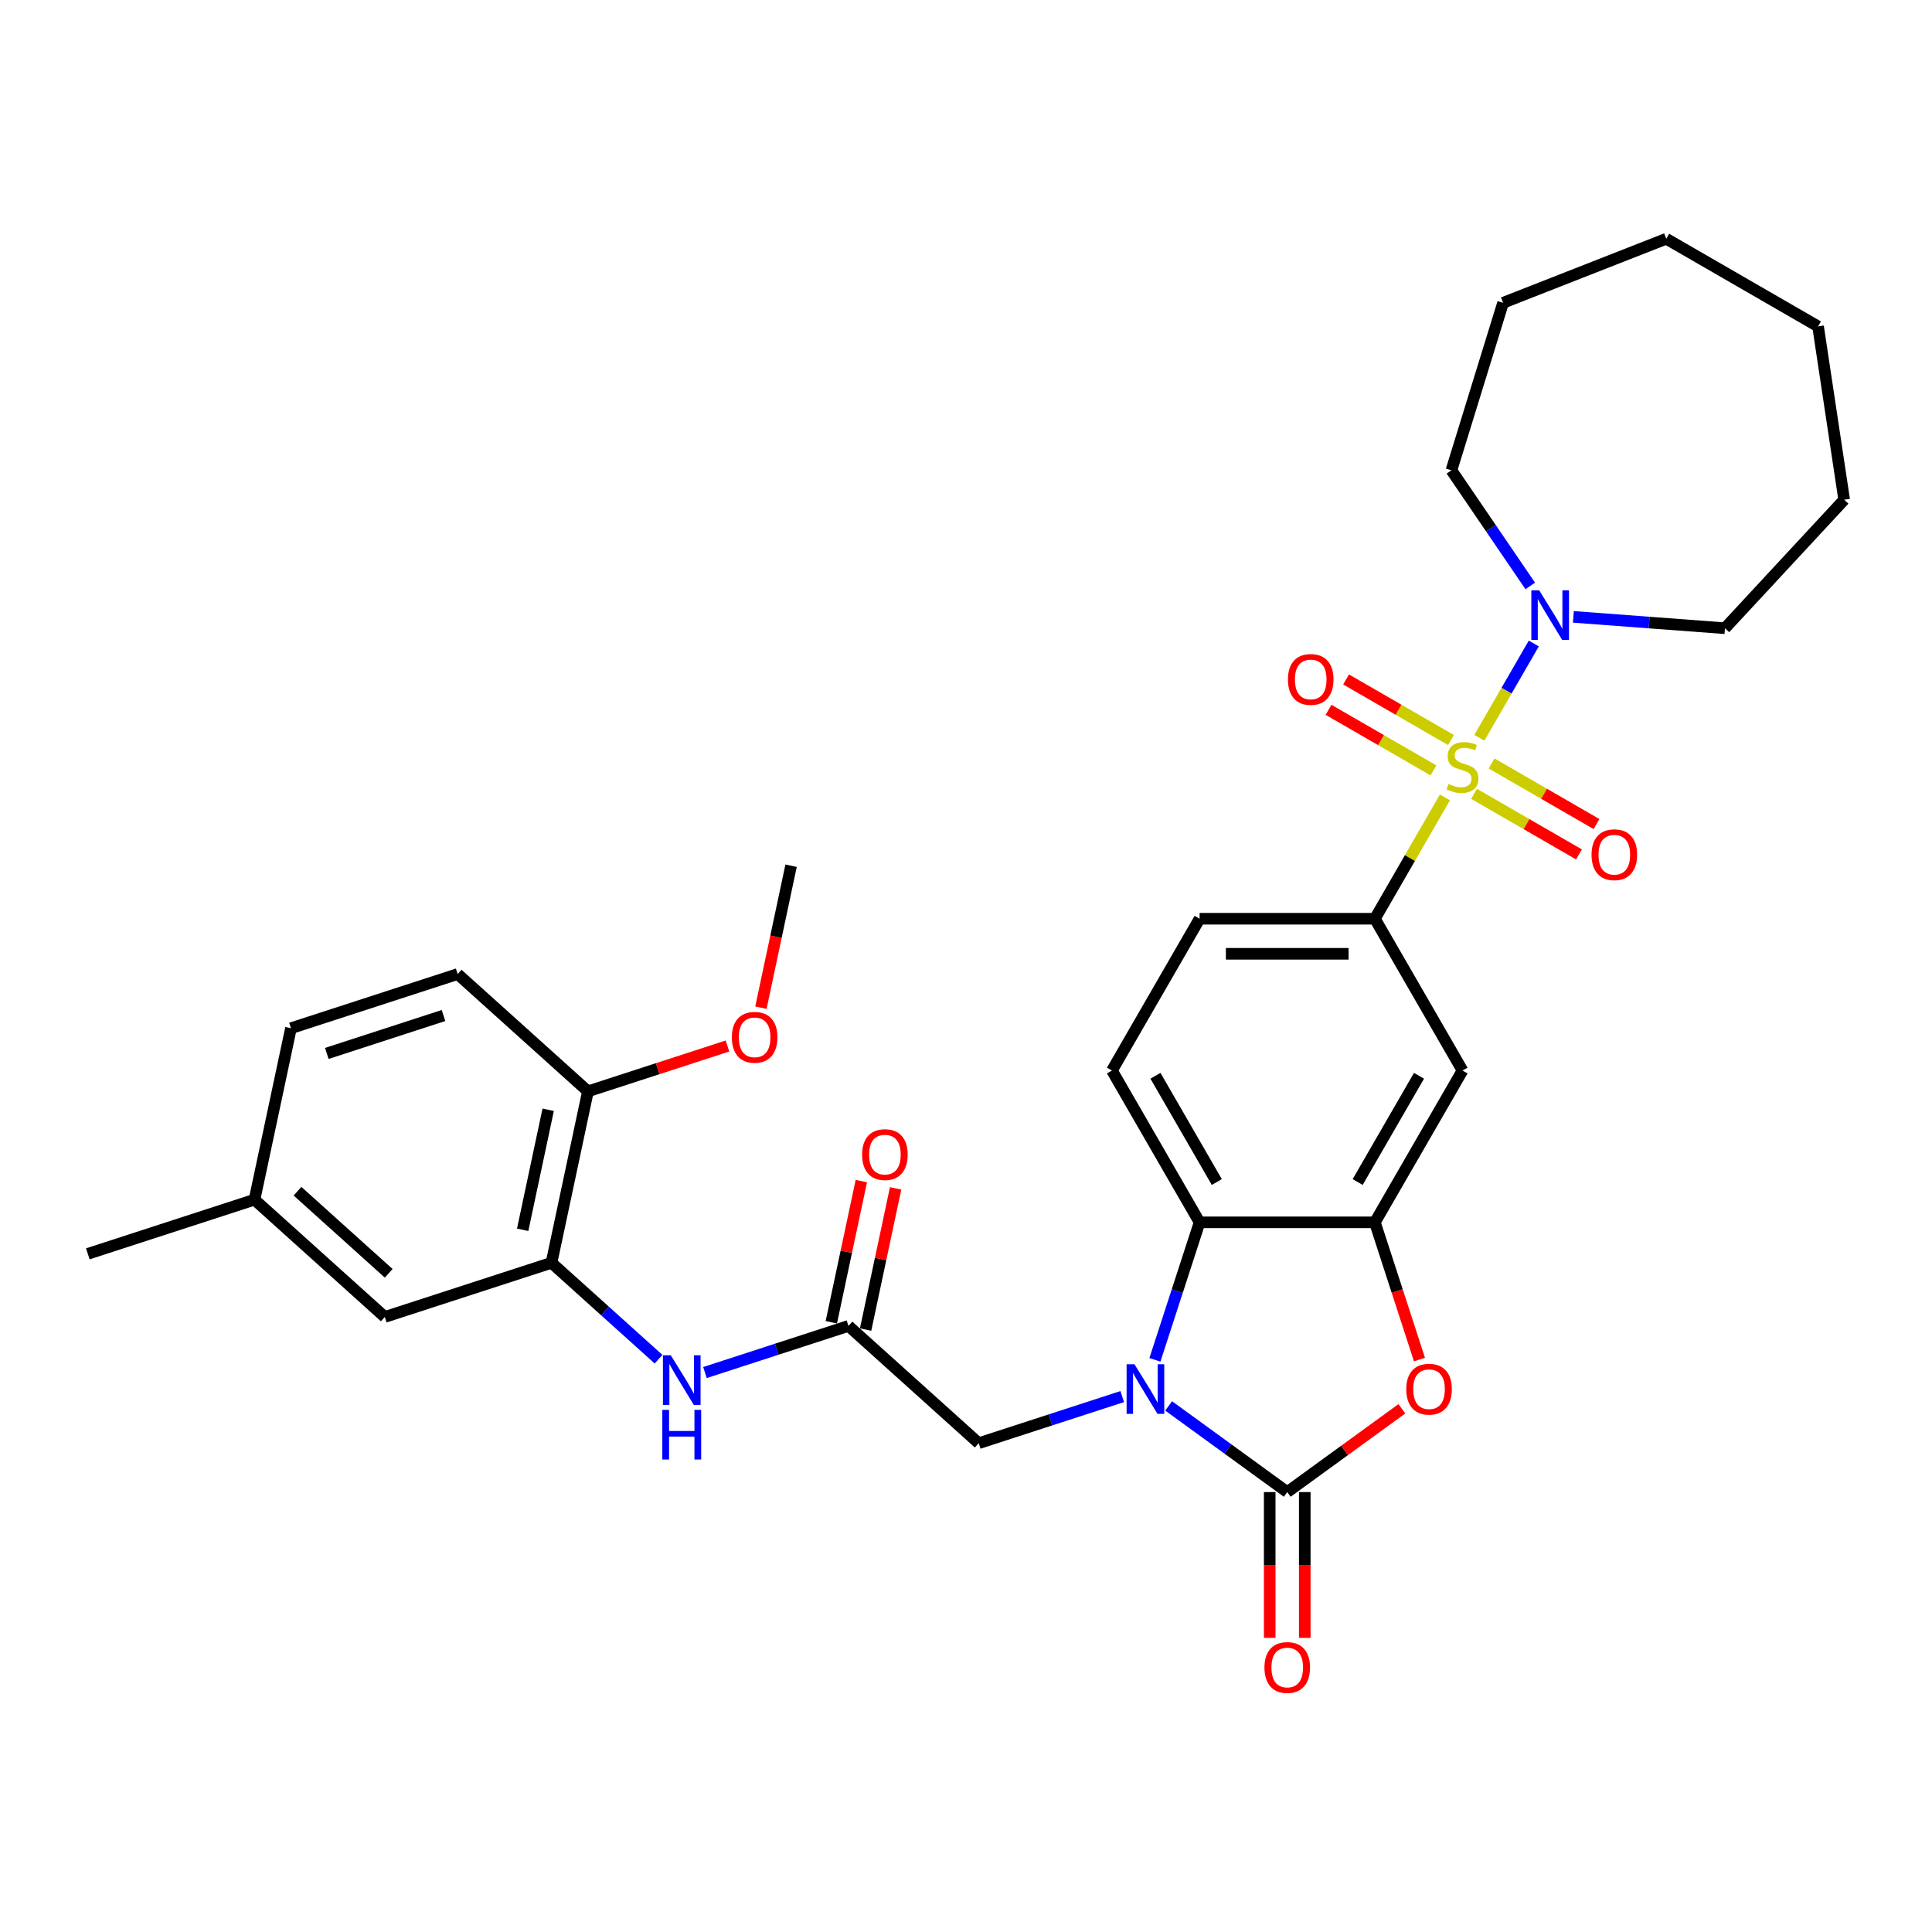 <?xml version='1.0' encoding='iso-8859-1'?>
<svg version='1.1' baseProfile='full'
              xmlns='http://www.w3.org/2000/svg'
                      xmlns:rdkit='http://www.rdkit.org/xml'
                      xmlns:xlink='http://www.w3.org/1999/xlink'
                  xml:space='preserve'
width='1000px' height='1000px' viewBox='0 0 1000 1000'>
<!-- END OF HEADER -->
<rect style='opacity:1.0;fill:#FFFFFF;stroke:none' width='1000' height='1000' x='0' y='0'> </rect>
<path class='bond-5' d='M 747.894,412.732 L 729.765,444.134' style='fill:none;fill-rule:evenodd;stroke:#CCCC00;stroke-width:6px;stroke-linecap:butt;stroke-linejoin:miter;stroke-opacity:1' />
<path class='bond-5' d='M 729.765,444.134 L 711.635,475.536' style='fill:none;fill-rule:evenodd;stroke:#000000;stroke-width:6px;stroke-linecap:butt;stroke-linejoin:miter;stroke-opacity:1' />
<path class='bond-6' d='M 765.704,381.885 L 779.795,357.478' style='fill:none;fill-rule:evenodd;stroke:#CCCC00;stroke-width:6px;stroke-linecap:butt;stroke-linejoin:miter;stroke-opacity:1' />
<path class='bond-6' d='M 779.795,357.478 L 793.886,333.072' style='fill:none;fill-rule:evenodd;stroke:#0000FF;stroke-width:6px;stroke-linecap:butt;stroke-linejoin:miter;stroke-opacity:1' />
<path class='bond-12' d='M 762.968,410.887 L 790.121,426.564' style='fill:none;fill-rule:evenodd;stroke:#CCCC00;stroke-width:6px;stroke-linecap:butt;stroke-linejoin:miter;stroke-opacity:1' />
<path class='bond-12' d='M 790.121,426.564 L 817.275,442.241' style='fill:none;fill-rule:evenodd;stroke:#FF0000;stroke-width:6px;stroke-linecap:butt;stroke-linejoin:miter;stroke-opacity:1' />
<path class='bond-12' d='M 772.041,395.172 L 799.194,410.849' style='fill:none;fill-rule:evenodd;stroke:#CCCC00;stroke-width:6px;stroke-linecap:butt;stroke-linejoin:miter;stroke-opacity:1' />
<path class='bond-12' d='M 799.194,410.849 L 826.347,426.526' style='fill:none;fill-rule:evenodd;stroke:#FF0000;stroke-width:6px;stroke-linecap:butt;stroke-linejoin:miter;stroke-opacity:1' />
<path class='bond-13' d='M 751.028,383.041 L 723.875,367.364' style='fill:none;fill-rule:evenodd;stroke:#CCCC00;stroke-width:6px;stroke-linecap:butt;stroke-linejoin:miter;stroke-opacity:1' />
<path class='bond-13' d='M 723.875,367.364 L 696.722,351.687' style='fill:none;fill-rule:evenodd;stroke:#FF0000;stroke-width:6px;stroke-linecap:butt;stroke-linejoin:miter;stroke-opacity:1' />
<path class='bond-13' d='M 741.956,398.755 L 714.803,383.078' style='fill:none;fill-rule:evenodd;stroke:#CCCC00;stroke-width:6px;stroke-linecap:butt;stroke-linejoin:miter;stroke-opacity:1' />
<path class='bond-13' d='M 714.803,383.078 L 687.649,367.402' style='fill:none;fill-rule:evenodd;stroke:#FF0000;stroke-width:6px;stroke-linecap:butt;stroke-linejoin:miter;stroke-opacity:1' />
<path class='bond-0' d='M 597.783,703.851 L 609.345,668.266' style='fill:none;fill-rule:evenodd;stroke:#0000FF;stroke-width:6px;stroke-linecap:butt;stroke-linejoin:miter;stroke-opacity:1' />
<path class='bond-0' d='M 609.345,668.266 L 620.908,632.68' style='fill:none;fill-rule:evenodd;stroke:#000000;stroke-width:6px;stroke-linecap:butt;stroke-linejoin:miter;stroke-opacity:1' />
<path class='bond-11' d='M 580.859,722.87 L 543.722,734.936' style='fill:none;fill-rule:evenodd;stroke:#0000FF;stroke-width:6px;stroke-linecap:butt;stroke-linejoin:miter;stroke-opacity:1' />
<path class='bond-11' d='M 543.722,734.936 L 506.585,747.003' style='fill:none;fill-rule:evenodd;stroke:#000000;stroke-width:6px;stroke-linecap:butt;stroke-linejoin:miter;stroke-opacity:1' />
<path class='bond-34' d='M 604.884,727.694 L 635.577,749.994' style='fill:none;fill-rule:evenodd;stroke:#0000FF;stroke-width:6px;stroke-linecap:butt;stroke-linejoin:miter;stroke-opacity:1' />
<path class='bond-34' d='M 635.577,749.994 L 666.271,772.295' style='fill:none;fill-rule:evenodd;stroke:#000000;stroke-width:6px;stroke-linecap:butt;stroke-linejoin:miter;stroke-opacity:1' />
<path class='bond-1' d='M 666.271,772.295 L 695.94,750.739' style='fill:none;fill-rule:evenodd;stroke:#000000;stroke-width:6px;stroke-linecap:butt;stroke-linejoin:miter;stroke-opacity:1' />
<path class='bond-1' d='M 695.94,750.739 L 725.608,729.184' style='fill:none;fill-rule:evenodd;stroke:#FF0000;stroke-width:6px;stroke-linecap:butt;stroke-linejoin:miter;stroke-opacity:1' />
<path class='bond-15' d='M 657.198,772.295 L 657.198,810.028' style='fill:none;fill-rule:evenodd;stroke:#000000;stroke-width:6px;stroke-linecap:butt;stroke-linejoin:miter;stroke-opacity:1' />
<path class='bond-15' d='M 657.198,810.028 L 657.198,847.762' style='fill:none;fill-rule:evenodd;stroke:#FF0000;stroke-width:6px;stroke-linecap:butt;stroke-linejoin:miter;stroke-opacity:1' />
<path class='bond-15' d='M 675.344,772.295 L 675.344,810.028' style='fill:none;fill-rule:evenodd;stroke:#000000;stroke-width:6px;stroke-linecap:butt;stroke-linejoin:miter;stroke-opacity:1' />
<path class='bond-15' d='M 675.344,810.028 L 675.344,847.762' style='fill:none;fill-rule:evenodd;stroke:#FF0000;stroke-width:6px;stroke-linecap:butt;stroke-linejoin:miter;stroke-opacity:1' />
<path class='bond-2' d='M 734.713,703.706 L 723.174,668.193' style='fill:none;fill-rule:evenodd;stroke:#FF0000;stroke-width:6px;stroke-linecap:butt;stroke-linejoin:miter;stroke-opacity:1' />
<path class='bond-2' d='M 723.174,668.193 L 711.635,632.68' style='fill:none;fill-rule:evenodd;stroke:#000000;stroke-width:6px;stroke-linecap:butt;stroke-linejoin:miter;stroke-opacity:1' />
<path class='bond-3' d='M 711.635,632.68 L 756.998,554.108' style='fill:none;fill-rule:evenodd;stroke:#000000;stroke-width:6px;stroke-linecap:butt;stroke-linejoin:miter;stroke-opacity:1' />
<path class='bond-3' d='M 702.725,611.821 L 734.479,556.821' style='fill:none;fill-rule:evenodd;stroke:#000000;stroke-width:6px;stroke-linecap:butt;stroke-linejoin:miter;stroke-opacity:1' />
<path class='bond-33' d='M 711.635,632.68 L 620.908,632.68' style='fill:none;fill-rule:evenodd;stroke:#000000;stroke-width:6px;stroke-linecap:butt;stroke-linejoin:miter;stroke-opacity:1' />
<path class='bond-4' d='M 620.908,632.68 L 575.544,554.108' style='fill:none;fill-rule:evenodd;stroke:#000000;stroke-width:6px;stroke-linecap:butt;stroke-linejoin:miter;stroke-opacity:1' />
<path class='bond-4' d='M 629.817,611.821 L 598.063,556.821' style='fill:none;fill-rule:evenodd;stroke:#000000;stroke-width:6px;stroke-linecap:butt;stroke-linejoin:miter;stroke-opacity:1' />
<path class='bond-7' d='M 711.635,475.536 L 756.998,554.108' style='fill:none;fill-rule:evenodd;stroke:#000000;stroke-width:6px;stroke-linecap:butt;stroke-linejoin:miter;stroke-opacity:1' />
<path class='bond-17' d='M 711.635,475.536 L 620.908,475.536' style='fill:none;fill-rule:evenodd;stroke:#000000;stroke-width:6px;stroke-linecap:butt;stroke-linejoin:miter;stroke-opacity:1' />
<path class='bond-17' d='M 698.026,493.681 L 634.517,493.681' style='fill:none;fill-rule:evenodd;stroke:#000000;stroke-width:6px;stroke-linecap:butt;stroke-linejoin:miter;stroke-opacity:1' />
<path class='bond-24' d='M 792.057,303.277 L 771.655,273.353' style='fill:none;fill-rule:evenodd;stroke:#0000FF;stroke-width:6px;stroke-linecap:butt;stroke-linejoin:miter;stroke-opacity:1' />
<path class='bond-24' d='M 771.655,273.353 L 751.253,243.43' style='fill:none;fill-rule:evenodd;stroke:#000000;stroke-width:6px;stroke-linecap:butt;stroke-linejoin:miter;stroke-opacity:1' />
<path class='bond-25' d='M 814.374,319.292 L 853.605,322.232' style='fill:none;fill-rule:evenodd;stroke:#0000FF;stroke-width:6px;stroke-linecap:butt;stroke-linejoin:miter;stroke-opacity:1' />
<path class='bond-25' d='M 853.605,322.232 L 892.835,325.172' style='fill:none;fill-rule:evenodd;stroke:#000000;stroke-width:6px;stroke-linecap:butt;stroke-linejoin:miter;stroke-opacity:1' />
<path class='bond-8' d='M 439.161,686.295 L 506.585,747.003' style='fill:none;fill-rule:evenodd;stroke:#000000;stroke-width:6px;stroke-linecap:butt;stroke-linejoin:miter;stroke-opacity:1' />
<path class='bond-10' d='M 439.161,686.295 L 402.024,698.361' style='fill:none;fill-rule:evenodd;stroke:#000000;stroke-width:6px;stroke-linecap:butt;stroke-linejoin:miter;stroke-opacity:1' />
<path class='bond-10' d='M 402.024,698.361 L 364.887,710.428' style='fill:none;fill-rule:evenodd;stroke:#0000FF;stroke-width:6px;stroke-linecap:butt;stroke-linejoin:miter;stroke-opacity:1' />
<path class='bond-19' d='M 448.036,688.181 L 455.803,651.638' style='fill:none;fill-rule:evenodd;stroke:#000000;stroke-width:6px;stroke-linecap:butt;stroke-linejoin:miter;stroke-opacity:1' />
<path class='bond-19' d='M 455.803,651.638 L 463.57,615.096' style='fill:none;fill-rule:evenodd;stroke:#FF0000;stroke-width:6px;stroke-linecap:butt;stroke-linejoin:miter;stroke-opacity:1' />
<path class='bond-19' d='M 430.287,684.408 L 438.054,647.866' style='fill:none;fill-rule:evenodd;stroke:#000000;stroke-width:6px;stroke-linecap:butt;stroke-linejoin:miter;stroke-opacity:1' />
<path class='bond-19' d='M 438.054,647.866 L 445.822,611.323' style='fill:none;fill-rule:evenodd;stroke:#FF0000;stroke-width:6px;stroke-linecap:butt;stroke-linejoin:miter;stroke-opacity:1' />
<path class='bond-9' d='M 285.451,653.622 L 313.157,678.569' style='fill:none;fill-rule:evenodd;stroke:#000000;stroke-width:6px;stroke-linecap:butt;stroke-linejoin:miter;stroke-opacity:1' />
<path class='bond-9' d='M 313.157,678.569 L 340.862,703.515' style='fill:none;fill-rule:evenodd;stroke:#0000FF;stroke-width:6px;stroke-linecap:butt;stroke-linejoin:miter;stroke-opacity:1' />
<path class='bond-16' d='M 285.451,653.622 L 304.314,564.878' style='fill:none;fill-rule:evenodd;stroke:#000000;stroke-width:6px;stroke-linecap:butt;stroke-linejoin:miter;stroke-opacity:1' />
<path class='bond-16' d='M 270.532,636.538 L 283.736,574.417' style='fill:none;fill-rule:evenodd;stroke:#000000;stroke-width:6px;stroke-linecap:butt;stroke-linejoin:miter;stroke-opacity:1' />
<path class='bond-18' d='M 285.451,653.622 L 199.165,681.659' style='fill:none;fill-rule:evenodd;stroke:#000000;stroke-width:6px;stroke-linecap:butt;stroke-linejoin:miter;stroke-opacity:1' />
<path class='bond-14' d='M 575.544,554.108 L 620.908,475.536' style='fill:none;fill-rule:evenodd;stroke:#000000;stroke-width:6px;stroke-linecap:butt;stroke-linejoin:miter;stroke-opacity:1' />
<path class='bond-20' d='M 304.314,564.878 L 236.891,504.17' style='fill:none;fill-rule:evenodd;stroke:#000000;stroke-width:6px;stroke-linecap:butt;stroke-linejoin:miter;stroke-opacity:1' />
<path class='bond-23' d='M 304.314,564.878 L 340.426,553.144' style='fill:none;fill-rule:evenodd;stroke:#000000;stroke-width:6px;stroke-linecap:butt;stroke-linejoin:miter;stroke-opacity:1' />
<path class='bond-23' d='M 340.426,553.144 L 376.538,541.411' style='fill:none;fill-rule:evenodd;stroke:#FF0000;stroke-width:6px;stroke-linecap:butt;stroke-linejoin:miter;stroke-opacity:1' />
<path class='bond-21' d='M 199.165,681.659 L 131.741,620.95' style='fill:none;fill-rule:evenodd;stroke:#000000;stroke-width:6px;stroke-linecap:butt;stroke-linejoin:miter;stroke-opacity:1' />
<path class='bond-21' d='M 201.193,659.068 L 153.996,616.572' style='fill:none;fill-rule:evenodd;stroke:#000000;stroke-width:6px;stroke-linecap:butt;stroke-linejoin:miter;stroke-opacity:1' />
<path class='bond-35' d='M 236.891,504.17 L 150.604,532.206' style='fill:none;fill-rule:evenodd;stroke:#000000;stroke-width:6px;stroke-linecap:butt;stroke-linejoin:miter;stroke-opacity:1' />
<path class='bond-35' d='M 229.555,525.632 L 169.155,545.258' style='fill:none;fill-rule:evenodd;stroke:#000000;stroke-width:6px;stroke-linecap:butt;stroke-linejoin:miter;stroke-opacity:1' />
<path class='bond-22' d='M 131.741,620.95 L 150.604,532.206' style='fill:none;fill-rule:evenodd;stroke:#000000;stroke-width:6px;stroke-linecap:butt;stroke-linejoin:miter;stroke-opacity:1' />
<path class='bond-26' d='M 131.741,620.95 L 45.455,648.987' style='fill:none;fill-rule:evenodd;stroke:#000000;stroke-width:6px;stroke-linecap:butt;stroke-linejoin:miter;stroke-opacity:1' />
<path class='bond-27' d='M 393.845,521.581 L 401.655,484.839' style='fill:none;fill-rule:evenodd;stroke:#FF0000;stroke-width:6px;stroke-linecap:butt;stroke-linejoin:miter;stroke-opacity:1' />
<path class='bond-27' d='M 401.655,484.839 L 409.464,448.097' style='fill:none;fill-rule:evenodd;stroke:#000000;stroke-width:6px;stroke-linecap:butt;stroke-linejoin:miter;stroke-opacity:1' />
<path class='bond-29' d='M 751.253,243.43 L 777.996,156.733' style='fill:none;fill-rule:evenodd;stroke:#000000;stroke-width:6px;stroke-linecap:butt;stroke-linejoin:miter;stroke-opacity:1' />
<path class='bond-28' d='M 892.835,325.172 L 954.545,258.664' style='fill:none;fill-rule:evenodd;stroke:#000000;stroke-width:6px;stroke-linecap:butt;stroke-linejoin:miter;stroke-opacity:1' />
<path class='bond-31' d='M 954.545,258.664 L 941.023,168.95' style='fill:none;fill-rule:evenodd;stroke:#000000;stroke-width:6px;stroke-linecap:butt;stroke-linejoin:miter;stroke-opacity:1' />
<path class='bond-30' d='M 777.996,156.733 L 862.451,123.587' style='fill:none;fill-rule:evenodd;stroke:#000000;stroke-width:6px;stroke-linecap:butt;stroke-linejoin:miter;stroke-opacity:1' />
<path class='bond-32' d='M 862.451,123.587 L 941.023,168.95' style='fill:none;fill-rule:evenodd;stroke:#000000;stroke-width:6px;stroke-linecap:butt;stroke-linejoin:miter;stroke-opacity:1' />
<path  class='atom-0' d='M 749.74 405.783
Q 750.03 405.891, 751.228 406.4
Q 752.426 406.908, 753.732 407.234
Q 755.075 407.525, 756.381 407.525
Q 758.813 407.525, 760.228 406.363
Q 761.644 405.166, 761.644 403.097
Q 761.644 401.682, 760.918 400.811
Q 760.228 399.94, 759.139 399.468
Q 758.051 398.996, 756.236 398.452
Q 753.95 397.762, 752.571 397.109
Q 751.228 396.456, 750.248 395.077
Q 749.305 393.698, 749.305 391.375
Q 749.305 388.145, 751.482 386.149
Q 753.696 384.153, 758.051 384.153
Q 761.027 384.153, 764.402 385.569
L 763.567 388.363
Q 760.482 387.093, 758.16 387.093
Q 755.656 387.093, 754.276 388.145
Q 752.897 389.161, 752.934 390.94
Q 752.934 392.319, 753.623 393.153
Q 754.349 393.988, 755.365 394.46
Q 756.418 394.932, 758.16 395.476
Q 760.482 396.202, 761.861 396.928
Q 763.24 397.653, 764.22 399.141
Q 765.236 400.593, 765.236 403.097
Q 765.236 406.654, 762.841 408.577
Q 760.482 410.464, 756.527 410.464
Q 754.24 410.464, 752.498 409.956
Q 750.793 409.484, 748.76 408.65
L 749.74 405.783
' fill='#CCCC00'/>
<path  class='atom-1' d='M 587.192 706.12
L 595.611 719.729
Q 596.446 721.071, 597.789 723.503
Q 599.132 725.934, 599.204 726.08
L 599.204 706.12
L 602.615 706.12
L 602.615 731.814
L 599.095 731.814
L 590.059 716.934
Q 589.006 715.192, 587.881 713.196
Q 586.793 711.2, 586.466 710.583
L 586.466 731.814
L 583.127 731.814
L 583.127 706.12
L 587.192 706.12
' fill='#0000FF'/>
<path  class='atom-3' d='M 727.876 719.039
Q 727.876 712.87, 730.925 709.422
Q 733.973 705.974, 739.671 705.974
Q 745.369 705.974, 748.417 709.422
Q 751.465 712.87, 751.465 719.039
Q 751.465 725.281, 748.381 728.838
Q 745.296 732.358, 739.671 732.358
Q 734.01 732.358, 730.925 728.838
Q 727.876 725.317, 727.876 719.039
M 739.671 729.455
Q 743.59 729.455, 745.695 726.842
Q 747.836 724.192, 747.836 719.039
Q 747.836 713.995, 745.695 711.454
Q 743.59 708.878, 739.671 708.878
Q 735.752 708.878, 733.61 711.418
Q 731.506 713.958, 731.506 719.039
Q 731.506 724.229, 733.61 726.842
Q 735.752 729.455, 739.671 729.455
' fill='#FF0000'/>
<path  class='atom-7' d='M 796.682 305.545
L 805.102 319.154
Q 805.937 320.497, 807.279 322.928
Q 808.622 325.36, 808.695 325.505
L 808.695 305.545
L 812.106 305.545
L 812.106 331.239
L 808.586 331.239
L 799.549 316.36
Q 798.497 314.618, 797.372 312.622
Q 796.283 310.626, 795.957 310.009
L 795.957 331.239
L 792.618 331.239
L 792.618 305.545
L 796.682 305.545
' fill='#0000FF'/>
<path  class='atom-11' d='M 347.195 701.484
L 355.615 715.093
Q 356.449 716.436, 357.792 718.867
Q 359.135 721.299, 359.207 721.444
L 359.207 701.484
L 362.619 701.484
L 362.619 727.178
L 359.099 727.178
L 350.062 712.298
Q 349.01 710.556, 347.885 708.56
Q 346.796 706.564, 346.469 705.948
L 346.469 727.178
L 343.131 727.178
L 343.131 701.484
L 347.195 701.484
' fill='#0000FF'/>
<path  class='atom-11' d='M 342.822 729.747
L 346.306 729.747
L 346.306 740.671
L 359.443 740.671
L 359.443 729.747
L 362.927 729.747
L 362.927 755.441
L 359.443 755.441
L 359.443 743.574
L 346.306 743.574
L 346.306 755.441
L 342.822 755.441
L 342.822 729.747
' fill='#0000FF'/>
<path  class='atom-13' d='M 823.776 442.4
Q 823.776 436.231, 826.824 432.783
Q 829.873 429.335, 835.57 429.335
Q 841.268 429.335, 844.316 432.783
Q 847.365 436.231, 847.365 442.4
Q 847.365 448.642, 844.28 452.199
Q 841.195 455.719, 835.57 455.719
Q 829.909 455.719, 826.824 452.199
Q 823.776 448.678, 823.776 442.4
M 835.57 452.816
Q 839.49 452.816, 841.595 450.203
Q 843.736 447.553, 843.736 442.4
Q 843.736 437.356, 841.595 434.815
Q 839.49 432.239, 835.57 432.239
Q 831.651 432.239, 829.51 434.779
Q 827.405 437.319, 827.405 442.4
Q 827.405 447.59, 829.51 450.203
Q 831.651 452.816, 835.57 452.816
' fill='#FF0000'/>
<path  class='atom-14' d='M 666.632 351.673
Q 666.632 345.503, 669.68 342.056
Q 672.729 338.608, 678.426 338.608
Q 684.124 338.608, 687.172 342.056
Q 690.221 345.503, 690.221 351.673
Q 690.221 357.915, 687.136 361.471
Q 684.051 364.992, 678.426 364.992
Q 672.765 364.992, 669.68 361.471
Q 666.632 357.951, 666.632 351.673
M 678.426 362.088
Q 682.346 362.088, 684.451 359.475
Q 686.592 356.826, 686.592 351.673
Q 686.592 346.628, 684.451 344.088
Q 682.346 341.511, 678.426 341.511
Q 674.507 341.511, 672.366 344.052
Q 670.261 346.592, 670.261 351.673
Q 670.261 356.863, 672.366 359.475
Q 674.507 362.088, 678.426 362.088
' fill='#FF0000'/>
<path  class='atom-16' d='M 654.477 863.094
Q 654.477 856.925, 657.525 853.477
Q 660.573 850.03, 666.271 850.03
Q 671.969 850.03, 675.017 853.477
Q 678.066 856.925, 678.066 863.094
Q 678.066 869.336, 674.981 872.893
Q 671.896 876.413, 666.271 876.413
Q 660.61 876.413, 657.525 872.893
Q 654.477 869.373, 654.477 863.094
M 666.271 873.51
Q 670.191 873.51, 672.295 870.897
Q 674.437 868.248, 674.437 863.094
Q 674.437 858.05, 672.295 855.51
Q 670.191 852.933, 666.271 852.933
Q 662.352 852.933, 660.211 855.473
Q 658.106 858.014, 658.106 863.094
Q 658.106 868.284, 660.211 870.897
Q 662.352 873.51, 666.271 873.51
' fill='#FF0000'/>
<path  class='atom-20' d='M 446.23 597.623
Q 446.23 591.453, 449.278 588.005
Q 452.327 584.558, 458.025 584.558
Q 463.722 584.558, 466.771 588.005
Q 469.819 591.453, 469.819 597.623
Q 469.819 603.865, 466.734 607.421
Q 463.65 610.941, 458.025 610.941
Q 452.363 610.941, 449.278 607.421
Q 446.23 603.901, 446.23 597.623
M 458.025 608.038
Q 461.944 608.038, 464.049 605.425
Q 466.19 602.776, 466.19 597.623
Q 466.19 592.578, 464.049 590.038
Q 461.944 587.461, 458.025 587.461
Q 454.105 587.461, 451.964 590.001
Q 449.859 592.542, 449.859 597.623
Q 449.859 602.812, 451.964 605.425
Q 454.105 608.038, 458.025 608.038
' fill='#FF0000'/>
<path  class='atom-24' d='M 378.807 536.914
Q 378.807 530.745, 381.855 527.297
Q 384.903 523.85, 390.601 523.85
Q 396.299 523.85, 399.347 527.297
Q 402.396 530.745, 402.396 536.914
Q 402.396 543.156, 399.311 546.713
Q 396.226 550.233, 390.601 550.233
Q 384.94 550.233, 381.855 546.713
Q 378.807 543.193, 378.807 536.914
M 390.601 547.33
Q 394.521 547.33, 396.625 544.717
Q 398.767 542.068, 398.767 536.914
Q 398.767 531.87, 396.625 529.329
Q 394.521 526.753, 390.601 526.753
Q 386.682 526.753, 384.541 529.293
Q 382.436 531.834, 382.436 536.914
Q 382.436 542.104, 384.541 544.717
Q 386.682 547.33, 390.601 547.33
' fill='#FF0000'/>
</svg>
